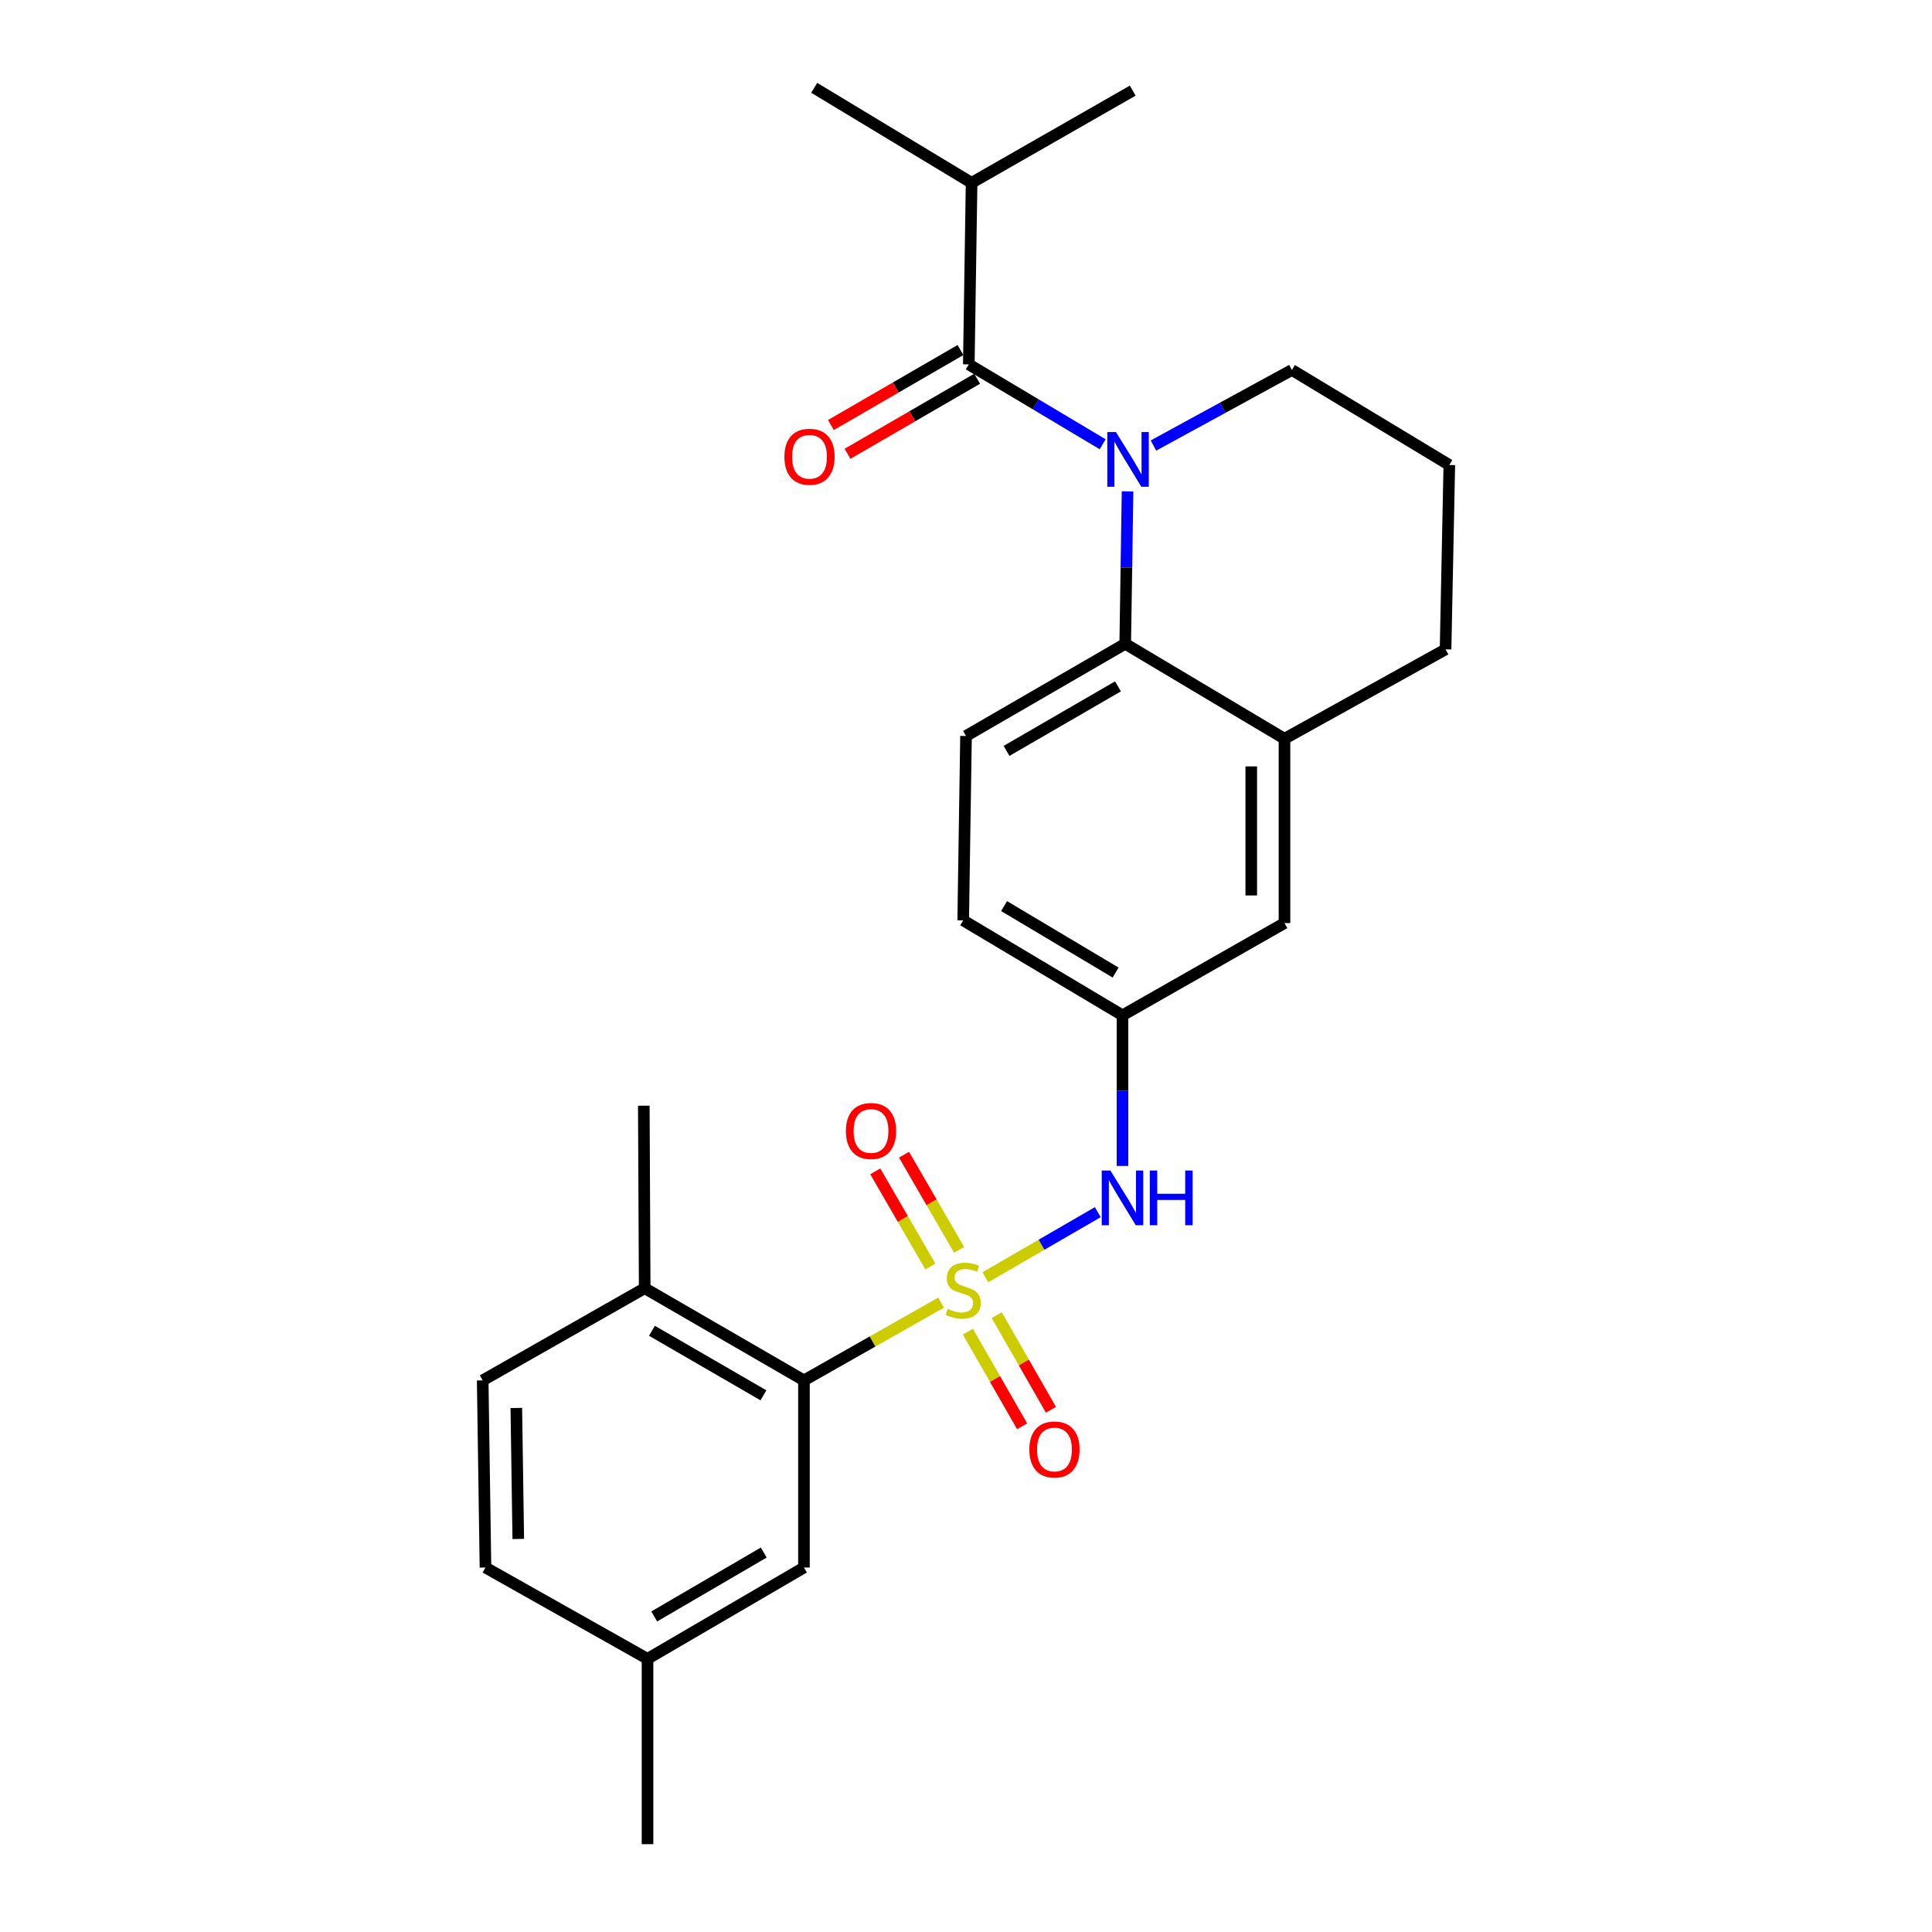 <?xml version='1.0' encoding='iso-8859-1'?>
<svg version='1.1' baseProfile='full'
              xmlns='http://www.w3.org/2000/svg'
                      xmlns:rdkit='http://www.rdkit.org/xml'
                      xmlns:xlink='http://www.w3.org/1999/xlink'
                  xml:space='preserve'
width='1000px' height='1000px' viewBox='0 0 1000 1000'>
<!-- END OF HEADER -->
<rect style='opacity:1.0;fill:#FFFFFF;stroke:none' width='1000' height='1000' x='0' y='0'> </rect>
<path class='bond-3' d='M 487.099,674.232 L 451.613,694.361' style='fill:none;fill-rule:evenodd;stroke:#CCCC00;stroke-width:6px;stroke-linecap:butt;stroke-linejoin:miter;stroke-opacity:1' />
<path class='bond-3' d='M 451.613,694.361 L 416.126,714.489' style='fill:none;fill-rule:evenodd;stroke:#000000;stroke-width:6px;stroke-linecap:butt;stroke-linejoin:miter;stroke-opacity:1' />
<path class='bond-4' d='M 510.01,661.104 L 539.109,644.261' style='fill:none;fill-rule:evenodd;stroke:#CCCC00;stroke-width:6px;stroke-linecap:butt;stroke-linejoin:miter;stroke-opacity:1' />
<path class='bond-4' d='M 539.109,644.261 L 568.209,627.417' style='fill:none;fill-rule:evenodd;stroke:#0000FF;stroke-width:6px;stroke-linecap:butt;stroke-linejoin:miter;stroke-opacity:1' />
<path class='bond-6' d='M 496.435,646.931 L 482.177,622.303' style='fill:none;fill-rule:evenodd;stroke:#CCCC00;stroke-width:6px;stroke-linecap:butt;stroke-linejoin:miter;stroke-opacity:1' />
<path class='bond-6' d='M 482.177,622.303 L 467.919,597.674' style='fill:none;fill-rule:evenodd;stroke:#FF0000;stroke-width:6px;stroke-linecap:butt;stroke-linejoin:miter;stroke-opacity:1' />
<path class='bond-6' d='M 481.557,655.544 L 467.299,630.916' style='fill:none;fill-rule:evenodd;stroke:#CCCC00;stroke-width:6px;stroke-linecap:butt;stroke-linejoin:miter;stroke-opacity:1' />
<path class='bond-6' d='M 467.299,630.916 L 453.041,606.287' style='fill:none;fill-rule:evenodd;stroke:#FF0000;stroke-width:6px;stroke-linecap:butt;stroke-linejoin:miter;stroke-opacity:1' />
<path class='bond-7' d='M 500.979,689.267 L 515.012,713.757' style='fill:none;fill-rule:evenodd;stroke:#CCCC00;stroke-width:6px;stroke-linecap:butt;stroke-linejoin:miter;stroke-opacity:1' />
<path class='bond-7' d='M 515.012,713.757 L 529.046,738.246' style='fill:none;fill-rule:evenodd;stroke:#FF0000;stroke-width:6px;stroke-linecap:butt;stroke-linejoin:miter;stroke-opacity:1' />
<path class='bond-7' d='M 515.894,680.72 L 529.928,705.209' style='fill:none;fill-rule:evenodd;stroke:#CCCC00;stroke-width:6px;stroke-linecap:butt;stroke-linejoin:miter;stroke-opacity:1' />
<path class='bond-7' d='M 529.928,705.209 L 543.962,729.699' style='fill:none;fill-rule:evenodd;stroke:#FF0000;stroke-width:6px;stroke-linecap:butt;stroke-linejoin:miter;stroke-opacity:1' />
<path class='bond-0' d='M 583.621,254.332 L 583.017,293.779' style='fill:none;fill-rule:evenodd;stroke:#0000FF;stroke-width:6px;stroke-linecap:butt;stroke-linejoin:miter;stroke-opacity:1' />
<path class='bond-0' d='M 583.017,293.779 L 582.413,333.226' style='fill:none;fill-rule:evenodd;stroke:#000000;stroke-width:6px;stroke-linecap:butt;stroke-linejoin:miter;stroke-opacity:1' />
<path class='bond-1' d='M 570.735,229.947 L 536.093,209.278' style='fill:none;fill-rule:evenodd;stroke:#0000FF;stroke-width:6px;stroke-linecap:butt;stroke-linejoin:miter;stroke-opacity:1' />
<path class='bond-1' d='M 536.093,209.278 L 501.452,188.61' style='fill:none;fill-rule:evenodd;stroke:#000000;stroke-width:6px;stroke-linecap:butt;stroke-linejoin:miter;stroke-opacity:1' />
<path class='bond-16' d='M 597.03,230.606 L 632.862,211.05' style='fill:none;fill-rule:evenodd;stroke:#0000FF;stroke-width:6px;stroke-linecap:butt;stroke-linejoin:miter;stroke-opacity:1' />
<path class='bond-16' d='M 632.862,211.05 L 668.694,191.494' style='fill:none;fill-rule:evenodd;stroke:#000000;stroke-width:6px;stroke-linecap:butt;stroke-linejoin:miter;stroke-opacity:1' />
<path class='bond-10' d='M 497.146,181.17 L 463.611,200.581' style='fill:none;fill-rule:evenodd;stroke:#000000;stroke-width:6px;stroke-linecap:butt;stroke-linejoin:miter;stroke-opacity:1' />
<path class='bond-10' d='M 463.611,200.581 L 430.076,219.992' style='fill:none;fill-rule:evenodd;stroke:#FF0000;stroke-width:6px;stroke-linecap:butt;stroke-linejoin:miter;stroke-opacity:1' />
<path class='bond-10' d='M 505.758,196.049 L 472.223,215.46' style='fill:none;fill-rule:evenodd;stroke:#000000;stroke-width:6px;stroke-linecap:butt;stroke-linejoin:miter;stroke-opacity:1' />
<path class='bond-10' d='M 472.223,215.46 L 438.688,234.87' style='fill:none;fill-rule:evenodd;stroke:#FF0000;stroke-width:6px;stroke-linecap:butt;stroke-linejoin:miter;stroke-opacity:1' />
<path class='bond-14' d='M 501.452,188.61 L 502.894,94.631' style='fill:none;fill-rule:evenodd;stroke:#000000;stroke-width:6px;stroke-linecap:butt;stroke-linejoin:miter;stroke-opacity:1' />
<path class='bond-2' d='M 582.413,333.226 L 500.01,380.941' style='fill:none;fill-rule:evenodd;stroke:#000000;stroke-width:6px;stroke-linecap:butt;stroke-linejoin:miter;stroke-opacity:1' />
<path class='bond-2' d='M 578.667,355.26 L 520.985,388.661' style='fill:none;fill-rule:evenodd;stroke:#000000;stroke-width:6px;stroke-linecap:butt;stroke-linejoin:miter;stroke-opacity:1' />
<path class='bond-26' d='M 582.413,333.226 L 664.845,382.374' style='fill:none;fill-rule:evenodd;stroke:#000000;stroke-width:6px;stroke-linecap:butt;stroke-linejoin:miter;stroke-opacity:1' />
<path class='bond-11' d='M 416.126,714.489 L 333.694,666.774' style='fill:none;fill-rule:evenodd;stroke:#000000;stroke-width:6px;stroke-linecap:butt;stroke-linejoin:miter;stroke-opacity:1' />
<path class='bond-11' d='M 395.149,722.21 L 337.447,688.81' style='fill:none;fill-rule:evenodd;stroke:#000000;stroke-width:6px;stroke-linecap:butt;stroke-linejoin:miter;stroke-opacity:1' />
<path class='bond-13' d='M 416.126,714.489 L 416.126,811.352' style='fill:none;fill-rule:evenodd;stroke:#000000;stroke-width:6px;stroke-linecap:butt;stroke-linejoin:miter;stroke-opacity:1' />
<path class='bond-9' d='M 580.999,603.492 L 580.999,564.51' style='fill:none;fill-rule:evenodd;stroke:#0000FF;stroke-width:6px;stroke-linecap:butt;stroke-linejoin:miter;stroke-opacity:1' />
<path class='bond-9' d='M 580.999,564.51 L 580.999,525.529' style='fill:none;fill-rule:evenodd;stroke:#000000;stroke-width:6px;stroke-linecap:butt;stroke-linejoin:miter;stroke-opacity:1' />
<path class='bond-5' d='M 664.845,382.374 L 664.845,477.795' style='fill:none;fill-rule:evenodd;stroke:#000000;stroke-width:6px;stroke-linecap:butt;stroke-linejoin:miter;stroke-opacity:1' />
<path class='bond-5' d='M 647.653,396.687 L 647.653,463.482' style='fill:none;fill-rule:evenodd;stroke:#000000;stroke-width:6px;stroke-linecap:butt;stroke-linejoin:miter;stroke-opacity:1' />
<path class='bond-20' d='M 664.845,382.374 L 748.222,336.11' style='fill:none;fill-rule:evenodd;stroke:#000000;stroke-width:6px;stroke-linecap:butt;stroke-linejoin:miter;stroke-opacity:1' />
<path class='bond-8' d='M 500.01,380.941 L 498.548,476.381' style='fill:none;fill-rule:evenodd;stroke:#000000;stroke-width:6px;stroke-linecap:butt;stroke-linejoin:miter;stroke-opacity:1' />
<path class='bond-12' d='M 580.999,525.529 L 664.845,477.795' style='fill:none;fill-rule:evenodd;stroke:#000000;stroke-width:6px;stroke-linecap:butt;stroke-linejoin:miter;stroke-opacity:1' />
<path class='bond-17' d='M 580.999,525.529 L 498.548,476.381' style='fill:none;fill-rule:evenodd;stroke:#000000;stroke-width:6px;stroke-linecap:butt;stroke-linejoin:miter;stroke-opacity:1' />
<path class='bond-17' d='M 577.434,503.39 L 519.718,468.987' style='fill:none;fill-rule:evenodd;stroke:#000000;stroke-width:6px;stroke-linecap:butt;stroke-linejoin:miter;stroke-opacity:1' />
<path class='bond-15' d='M 333.694,666.774 L 249.839,714.489' style='fill:none;fill-rule:evenodd;stroke:#000000;stroke-width:6px;stroke-linecap:butt;stroke-linejoin:miter;stroke-opacity:1' />
<path class='bond-22' d='M 333.694,666.774 L 333.236,572.299' style='fill:none;fill-rule:evenodd;stroke:#000000;stroke-width:6px;stroke-linecap:butt;stroke-linejoin:miter;stroke-opacity:1' />
<path class='bond-18' d='M 416.126,811.352 L 335.155,858.609' style='fill:none;fill-rule:evenodd;stroke:#000000;stroke-width:6px;stroke-linecap:butt;stroke-linejoin:miter;stroke-opacity:1' />
<path class='bond-18' d='M 395.315,803.593 L 338.635,836.673' style='fill:none;fill-rule:evenodd;stroke:#000000;stroke-width:6px;stroke-linecap:butt;stroke-linejoin:miter;stroke-opacity:1' />
<path class='bond-23' d='M 502.894,94.631 L 586.29,46.916' style='fill:none;fill-rule:evenodd;stroke:#000000;stroke-width:6px;stroke-linecap:butt;stroke-linejoin:miter;stroke-opacity:1' />
<path class='bond-24' d='M 502.894,94.631 L 421.436,45.455' style='fill:none;fill-rule:evenodd;stroke:#000000;stroke-width:6px;stroke-linecap:butt;stroke-linejoin:miter;stroke-opacity:1' />
<path class='bond-27' d='M 249.839,714.489 L 251.281,811.352' style='fill:none;fill-rule:evenodd;stroke:#000000;stroke-width:6px;stroke-linecap:butt;stroke-linejoin:miter;stroke-opacity:1' />
<path class='bond-27' d='M 267.245,728.763 L 268.254,796.567' style='fill:none;fill-rule:evenodd;stroke:#000000;stroke-width:6px;stroke-linecap:butt;stroke-linejoin:miter;stroke-opacity:1' />
<path class='bond-28' d='M 668.694,191.494 L 750.161,240.68' style='fill:none;fill-rule:evenodd;stroke:#000000;stroke-width:6px;stroke-linecap:butt;stroke-linejoin:miter;stroke-opacity:1' />
<path class='bond-19' d='M 335.155,858.609 L 251.281,811.352' style='fill:none;fill-rule:evenodd;stroke:#000000;stroke-width:6px;stroke-linecap:butt;stroke-linejoin:miter;stroke-opacity:1' />
<path class='bond-25' d='M 335.155,858.609 L 335.155,954.545' style='fill:none;fill-rule:evenodd;stroke:#000000;stroke-width:6px;stroke-linecap:butt;stroke-linejoin:miter;stroke-opacity:1' />
<path class='bond-21' d='M 748.222,336.11 L 750.161,240.68' style='fill:none;fill-rule:evenodd;stroke:#000000;stroke-width:6px;stroke-linecap:butt;stroke-linejoin:miter;stroke-opacity:1' />
<path  class='atom-0' d='M 490.548 677.459
Q 490.868 677.579, 492.188 678.139
Q 493.508 678.699, 494.948 679.059
Q 496.428 679.379, 497.868 679.379
Q 500.548 679.379, 502.108 678.099
Q 503.668 676.779, 503.668 674.499
Q 503.668 672.939, 502.868 671.979
Q 502.108 671.019, 500.908 670.499
Q 499.708 669.979, 497.708 669.379
Q 495.188 668.619, 493.668 667.899
Q 492.188 667.179, 491.108 665.659
Q 490.068 664.139, 490.068 661.579
Q 490.068 658.019, 492.468 655.819
Q 494.908 653.619, 499.708 653.619
Q 502.988 653.619, 506.708 655.179
L 505.788 658.259
Q 502.388 656.859, 499.828 656.859
Q 497.068 656.859, 495.548 658.019
Q 494.028 659.139, 494.068 661.099
Q 494.068 662.619, 494.828 663.539
Q 495.628 664.459, 496.748 664.979
Q 497.908 665.499, 499.828 666.099
Q 502.388 666.899, 503.908 667.699
Q 505.428 668.499, 506.508 670.139
Q 507.628 671.739, 507.628 674.499
Q 507.628 678.419, 504.988 680.539
Q 502.388 682.619, 498.028 682.619
Q 495.508 682.619, 493.588 682.059
Q 491.708 681.539, 489.468 680.619
L 490.548 677.459
' fill='#CCCC00'/>
<path  class='atom-1' d='M 577.614 223.626
L 586.894 238.626
Q 587.814 240.106, 589.294 242.786
Q 590.774 245.466, 590.854 245.626
L 590.854 223.626
L 594.614 223.626
L 594.614 251.946
L 590.734 251.946
L 580.774 235.546
Q 579.614 233.626, 578.374 231.426
Q 577.174 229.226, 576.814 228.546
L 576.814 251.946
L 573.134 251.946
L 573.134 223.626
L 577.614 223.626
' fill='#0000FF'/>
<path  class='atom-5' d='M 574.739 605.854
L 584.019 620.854
Q 584.939 622.334, 586.419 625.014
Q 587.899 627.694, 587.979 627.854
L 587.979 605.854
L 591.739 605.854
L 591.739 634.174
L 587.859 634.174
L 577.899 617.774
Q 576.739 615.854, 575.499 613.654
Q 574.299 611.454, 573.939 610.774
L 573.939 634.174
L 570.259 634.174
L 570.259 605.854
L 574.739 605.854
' fill='#0000FF'/>
<path  class='atom-5' d='M 595.139 605.854
L 598.979 605.854
L 598.979 617.894
L 613.459 617.894
L 613.459 605.854
L 617.299 605.854
L 617.299 634.174
L 613.459 634.174
L 613.459 621.094
L 598.979 621.094
L 598.979 634.174
L 595.139 634.174
L 595.139 605.854
' fill='#0000FF'/>
<path  class='atom-7' d='M 437.833 585.396
Q 437.833 578.596, 441.193 574.796
Q 444.553 570.996, 450.833 570.996
Q 457.113 570.996, 460.473 574.796
Q 463.833 578.596, 463.833 585.396
Q 463.833 592.276, 460.433 596.196
Q 457.033 600.076, 450.833 600.076
Q 444.593 600.076, 441.193 596.196
Q 437.833 592.316, 437.833 585.396
M 450.833 596.876
Q 455.153 596.876, 457.473 593.996
Q 459.833 591.076, 459.833 585.396
Q 459.833 579.836, 457.473 577.036
Q 455.153 574.196, 450.833 574.196
Q 446.513 574.196, 444.153 576.996
Q 441.833 579.796, 441.833 585.396
Q 441.833 591.116, 444.153 593.996
Q 446.513 596.876, 450.833 596.876
' fill='#FF0000'/>
<path  class='atom-8' d='M 532.786 750.25
Q 532.786 743.45, 536.146 739.65
Q 539.506 735.85, 545.786 735.85
Q 552.066 735.85, 555.426 739.65
Q 558.786 743.45, 558.786 750.25
Q 558.786 757.13, 555.386 761.05
Q 551.986 764.93, 545.786 764.93
Q 539.546 764.93, 536.146 761.05
Q 532.786 757.17, 532.786 750.25
M 545.786 761.73
Q 550.106 761.73, 552.426 758.85
Q 554.786 755.93, 554.786 750.25
Q 554.786 744.69, 552.426 741.89
Q 550.106 739.05, 545.786 739.05
Q 541.466 739.05, 539.106 741.85
Q 536.786 744.65, 536.786 750.25
Q 536.786 755.97, 539.106 758.85
Q 541.466 761.73, 545.786 761.73
' fill='#FF0000'/>
<path  class='atom-11' d='M 406.001 236.414
Q 406.001 229.614, 409.361 225.814
Q 412.721 222.014, 419.001 222.014
Q 425.281 222.014, 428.641 225.814
Q 432.001 229.614, 432.001 236.414
Q 432.001 243.294, 428.601 247.214
Q 425.201 251.094, 419.001 251.094
Q 412.761 251.094, 409.361 247.214
Q 406.001 243.334, 406.001 236.414
M 419.001 247.894
Q 423.321 247.894, 425.641 245.014
Q 428.001 242.094, 428.001 236.414
Q 428.001 230.854, 425.641 228.054
Q 423.321 225.214, 419.001 225.214
Q 414.681 225.214, 412.321 228.014
Q 410.001 230.814, 410.001 236.414
Q 410.001 242.134, 412.321 245.014
Q 414.681 247.894, 419.001 247.894
' fill='#FF0000'/>
</svg>
